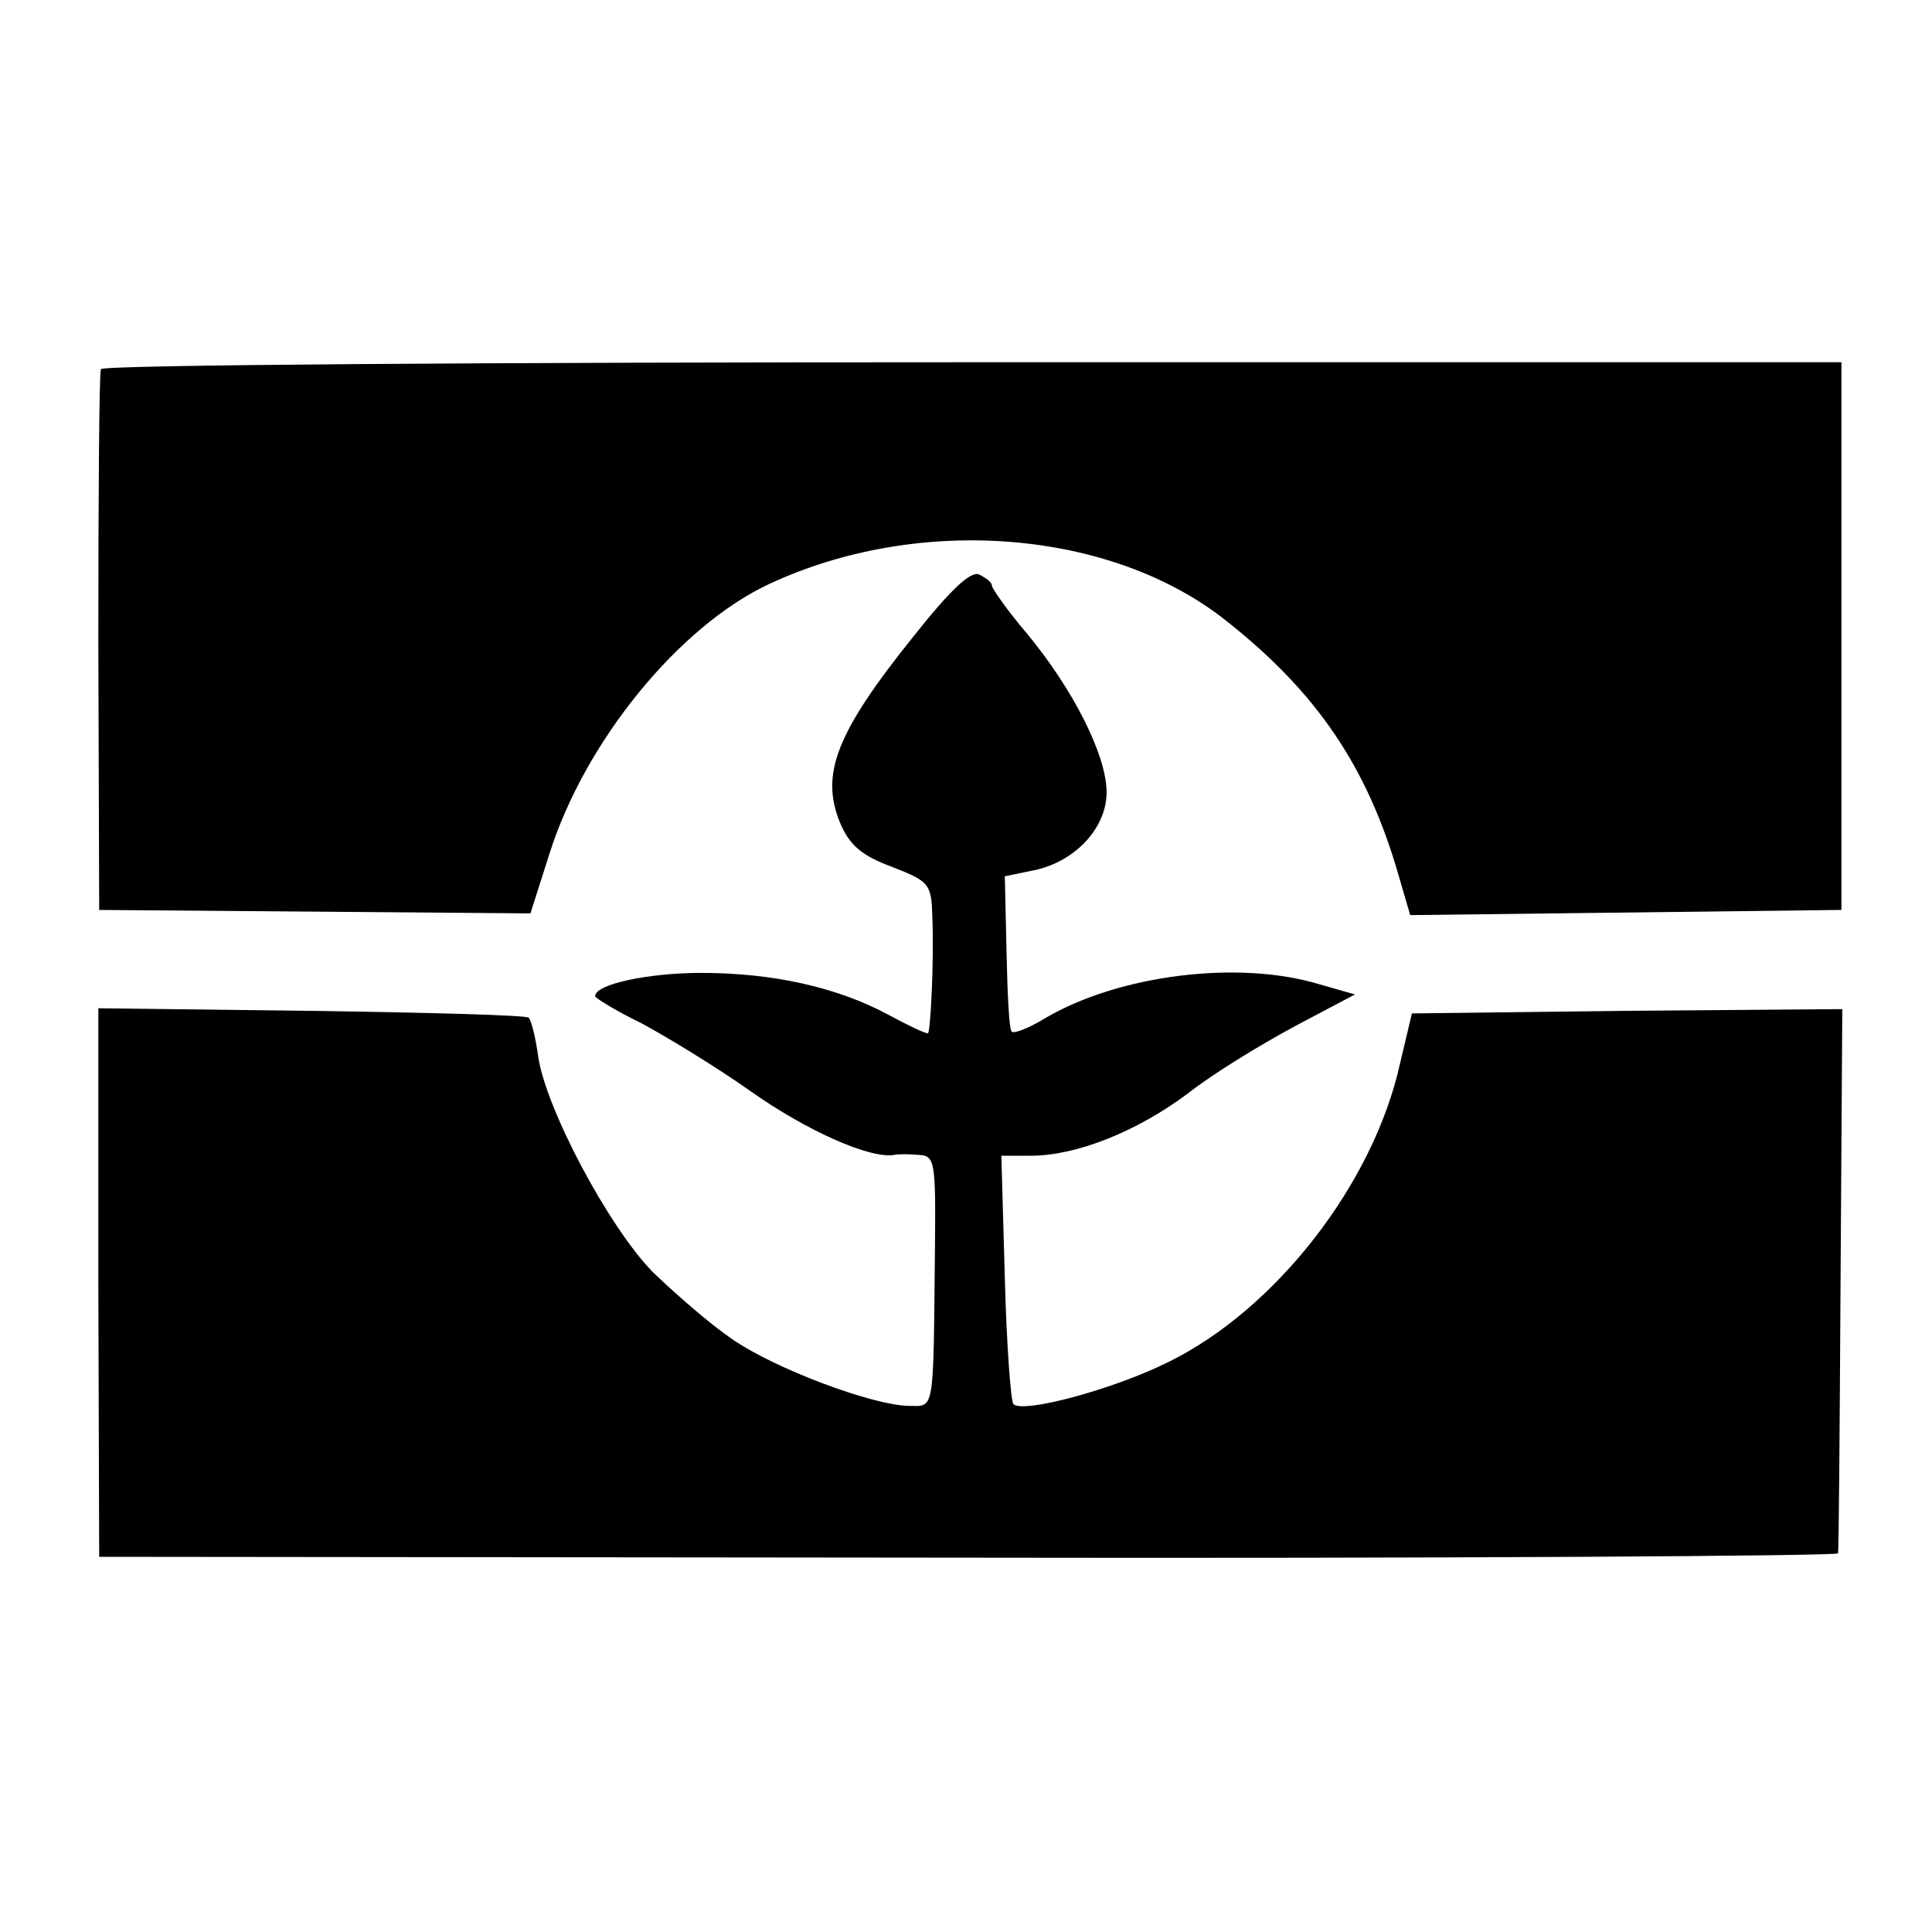 <?xml version="1.0" standalone="no"?>
<!DOCTYPE svg PUBLIC "-//W3C//DTD SVG 20010904//EN"
 "http://www.w3.org/TR/2001/REC-SVG-20010904/DTD/svg10.dtd">
<svg version="1.0" xmlns="http://www.w3.org/2000/svg"
 width="224pt" height="224pt" viewBox="0 0 224 224"
 preserveAspectRatio="xMidYMid meet">
<g transform="translate(0,224) scale(0.1,-0.1)"
fill="#000000" stroke="none">
<path d="M117 1812 c-2 -4 -3 -146 -3 -317 l1 -310 250 -2 250 -2 22 69 c41
130 150 264 255 313 174 81 397 63 530 -43 105 -83 163 -169 199 -293 l14 -48
250 3 250 3 0 317 0 318 -1007 0 c-554 0 -1009 -3 -1011 -8z"/>
<path d="M1059 1502 c-90 -112 -108 -160 -85 -216 11 -26 25 -38 60 -51 44
-17 46 -20 47 -59 2 -49 -2 -130 -5 -134 -2 -1 -23 9 -47 22 -58 31 -132 48
-216 48 -61 0 -123 -13 -123 -27 0 -2 24 -17 53 -31 28 -15 86 -50 127 -79 65
-46 139 -79 167 -74 4 1 17 1 28 0 19 -1 20 -7 19 -108 -2 -195 0 -183 -31
-183 -42 1 -155 43 -205 78 -25 17 -65 52 -91 77 -51 52 -124 189 -133 250 -3
22 -8 42 -11 45 -2 3 -116 6 -252 8 l-247 3 0 -318 1 -318 1008 -1 c554 -1
1008 2 1008 5 1 3 2 147 3 319 l2 312 -250 -2 -249 -3 -14 -59 c-31 -139 -144
-284 -268 -345 -64 -32 -169 -60 -180 -49 -3 3 -8 69 -10 147 l-4 141 34 0
c53 0 123 28 182 72 29 23 85 57 124 78 l70 37 -42 12 c-93 28 -232 11 -318
-40 -18 -11 -36 -18 -38 -15 -3 2 -5 44 -6 92 l-2 88 34 7 c48 10 85 50 84 92
-1 43 -39 118 -92 182 -23 27 -41 53 -41 56 0 4 -7 9 -15 13 -10 4 -34 -19
-76 -72z"/>
</g>
</svg>
